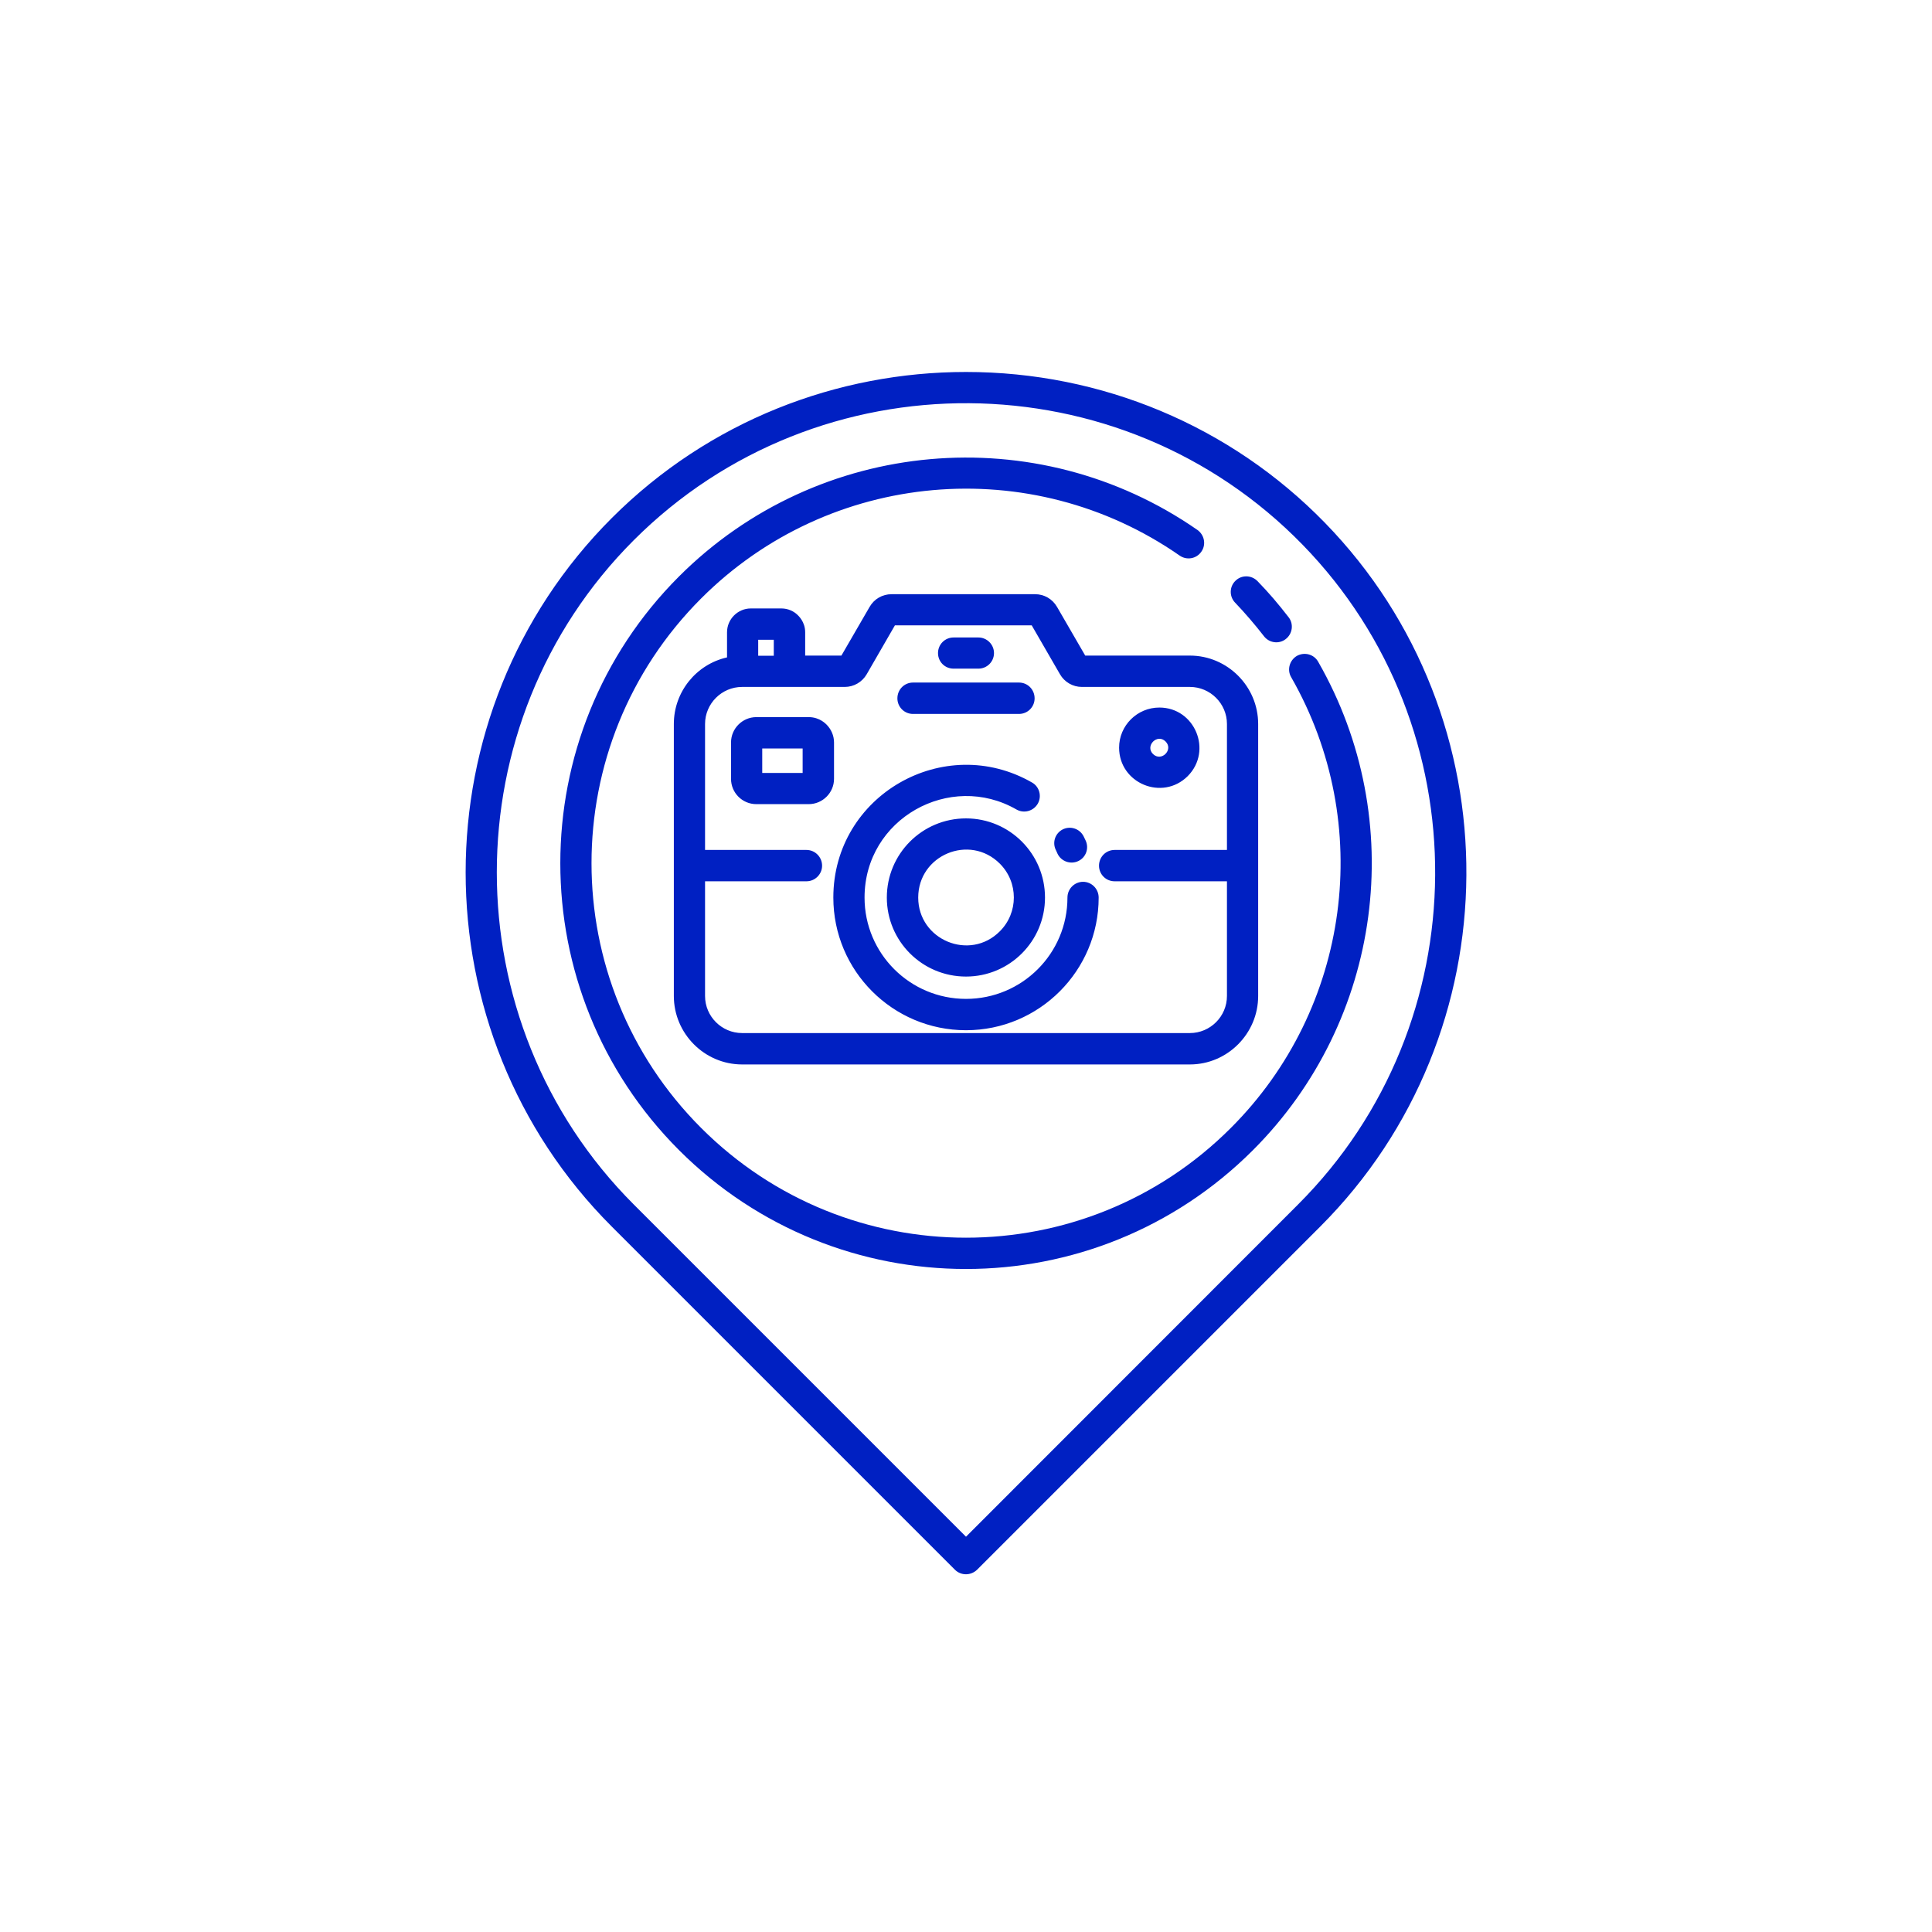 <svg version="1.0" preserveAspectRatio="xMidYMid meet" height="60" viewBox="0 0 45 45" zoomAndPan="magnify" width="60" xmlns:xlink="http://www.w3.org/1999/xlink" xmlns="http://www.w3.org/2000/svg"><defs><clipPath id="b19fbf32ca"><path clip-rule="nonzero" d="M 10 8.289 L 35 8.289 L 35 36.789 L 10 36.789 Z M 10 8.289"></path></clipPath></defs><g clip-path="url(#b19fbf32ca)"><path fill-rule="evenodd" fill-opacity="1" d="M 14.762 12.582 C 10.508 16.836 10.508 23.801 14.762 28.055 L 22.5 35.793 L 30.234 28.055 C 34.457 23.836 34.492 16.949 30.34 12.688 C 26.102 8.336 19.059 8.285 14.762 12.582 Z M 19.426 17.293 L 19.426 18.141 C 19.426 18.465 19.16 18.73 18.836 18.73 L 17.617 18.73 C 17.289 18.73 17.027 18.465 17.027 18.141 L 17.027 17.293 C 17.027 16.969 17.293 16.703 17.617 16.703 L 18.836 16.703 C 19.102 16.703 19.246 16.875 19.25 16.875 C 19.359 16.984 19.426 17.133 19.426 17.293 Z M 18.695 18.004 L 17.754 18.004 L 17.754 17.434 L 18.695 17.434 Z M 22.211 15.574 C 22.008 15.574 21.848 15.414 21.848 15.211 C 21.848 15.012 22.008 14.848 22.211 14.848 L 22.789 14.848 C 22.988 14.848 23.152 15.012 23.152 15.211 C 23.152 15.414 22.988 15.574 22.789 15.574 Z M 21.266 16.629 C 21.062 16.629 20.902 16.465 20.902 16.266 C 20.902 16.062 21.062 15.898 21.266 15.898 L 23.734 15.898 C 23.938 15.898 24.098 16.062 24.098 16.266 C 24.098 16.465 23.938 16.629 23.734 16.629 Z M 27.004 16.48 C 27.832 16.48 28.25 17.488 27.664 18.078 C 27.074 18.664 26.066 18.246 26.066 17.414 C 26.066 16.898 26.488 16.48 27.004 16.48 Z M 27.148 17.27 C 27.34 17.461 27.051 17.754 26.855 17.562 C 26.664 17.371 26.957 17.078 27.148 17.27 Z M 22.5 19.062 C 23.516 19.062 24.34 19.887 24.34 20.906 C 24.34 21.922 23.516 22.746 22.5 22.746 C 21.48 22.746 20.656 21.922 20.656 20.906 C 20.656 19.887 21.48 19.062 22.5 19.062 Z M 23.289 20.117 C 23.723 20.551 23.723 21.258 23.289 21.691 C 22.59 22.395 21.387 21.895 21.387 20.906 C 21.387 19.914 22.586 19.414 23.289 20.117 Z M 24.863 20.906 C 24.863 20.703 25.027 20.539 25.227 20.539 C 25.426 20.539 25.59 20.703 25.59 20.906 C 25.59 22.609 24.207 23.996 22.5 23.996 C 20.793 23.996 19.41 22.613 19.41 20.906 C 19.41 18.52 21.992 17.051 24.039 18.227 C 24.211 18.324 24.27 18.547 24.172 18.719 C 24.07 18.895 23.848 18.953 23.676 18.855 C 22.129 17.965 20.137 19.066 20.137 20.906 C 20.137 22.211 21.195 23.266 22.5 23.266 C 23.805 23.266 24.863 22.211 24.863 20.906 Z M 24.598 19.809 C 24.504 19.633 24.57 19.414 24.75 19.32 C 24.926 19.23 25.145 19.297 25.238 19.477 L 25.285 19.574 C 25.371 19.754 25.297 19.969 25.117 20.055 C 24.938 20.141 24.719 20.066 24.633 19.887 Z M 16.934 15.312 L 16.934 14.727 C 16.934 14.422 17.184 14.172 17.488 14.172 L 18.199 14.172 C 18.352 14.172 18.492 14.234 18.59 14.336 C 18.59 14.34 18.754 14.477 18.754 14.727 L 18.754 15.27 L 19.598 15.27 L 20.254 14.137 C 20.359 13.953 20.551 13.84 20.766 13.84 L 24.109 13.84 C 24.32 13.84 24.512 13.949 24.621 14.137 L 25.277 15.27 L 27.715 15.27 C 28.59 15.27 29.305 15.988 29.305 16.863 L 29.305 23.199 C 29.305 24.074 28.59 24.793 27.715 24.793 L 17.285 24.793 C 16.41 24.793 15.695 24.074 15.695 23.199 L 15.695 16.863 C 15.695 16.113 16.219 15.473 16.934 15.312 Z M 18.023 15.273 L 17.66 15.273 L 17.66 14.902 L 18.023 14.902 Z M 16.422 19.797 L 16.422 16.863 C 16.422 16.387 16.812 16 17.285 16 L 19.676 16 C 19.887 16 20.082 15.887 20.188 15.703 L 20.844 14.566 L 24.031 14.566 L 24.688 15.703 C 24.793 15.887 24.988 16 25.199 16 L 27.715 16 C 28.188 16 28.578 16.387 28.578 16.863 L 28.578 19.797 L 25.961 19.797 C 25.758 19.797 25.598 19.961 25.598 20.164 C 25.598 20.363 25.758 20.527 25.961 20.527 L 28.578 20.527 L 28.578 23.199 C 28.578 23.676 28.188 24.062 27.715 24.062 L 17.285 24.062 C 16.812 24.062 16.422 23.676 16.422 23.199 L 16.422 20.527 L 18.785 20.527 C 18.984 20.527 19.148 20.363 19.148 20.164 C 19.148 19.961 18.984 19.797 18.785 19.797 Z M 30.016 14.379 C 30.137 14.535 30.105 14.766 29.945 14.887 C 29.789 15.008 29.559 14.977 29.438 14.816 C 29.242 14.562 28.988 14.266 28.77 14.039 C 28.629 13.895 28.633 13.664 28.777 13.527 C 28.918 13.387 29.148 13.391 29.289 13.535 C 29.559 13.812 29.777 14.07 30.016 14.379 Z M 27.891 12.344 C 28.055 12.461 28.098 12.688 27.98 12.852 C 27.867 13.016 27.641 13.055 27.477 12.941 C 24.02 10.535 19.32 10.949 16.332 13.938 C 12.926 17.344 12.926 22.867 16.332 26.273 C 19.738 29.68 25.262 29.68 28.668 26.273 C 31.453 23.492 32.027 19.184 30.074 15.773 C 29.973 15.602 30.035 15.379 30.207 15.277 C 30.383 15.18 30.605 15.238 30.703 15.414 C 32.82 19.109 32.199 23.773 29.184 26.789 C 25.492 30.48 19.508 30.48 15.816 26.789 C 12.129 23.098 12.129 17.113 15.816 13.426 C 19.055 10.188 24.148 9.742 27.891 12.344 Z M 22.5 8.664 C 25.652 8.664 28.656 9.914 30.859 12.176 C 35.289 16.723 35.254 24.066 30.75 28.57 L 22.758 36.562 C 22.613 36.703 22.383 36.703 22.242 36.562 L 14.25 28.57 C 9.711 24.031 9.711 16.605 14.25 12.066 C 16.52 9.797 19.508 8.664 22.5 8.664 Z M 22.5 8.664" fill="#0020c2"></path></g></svg>